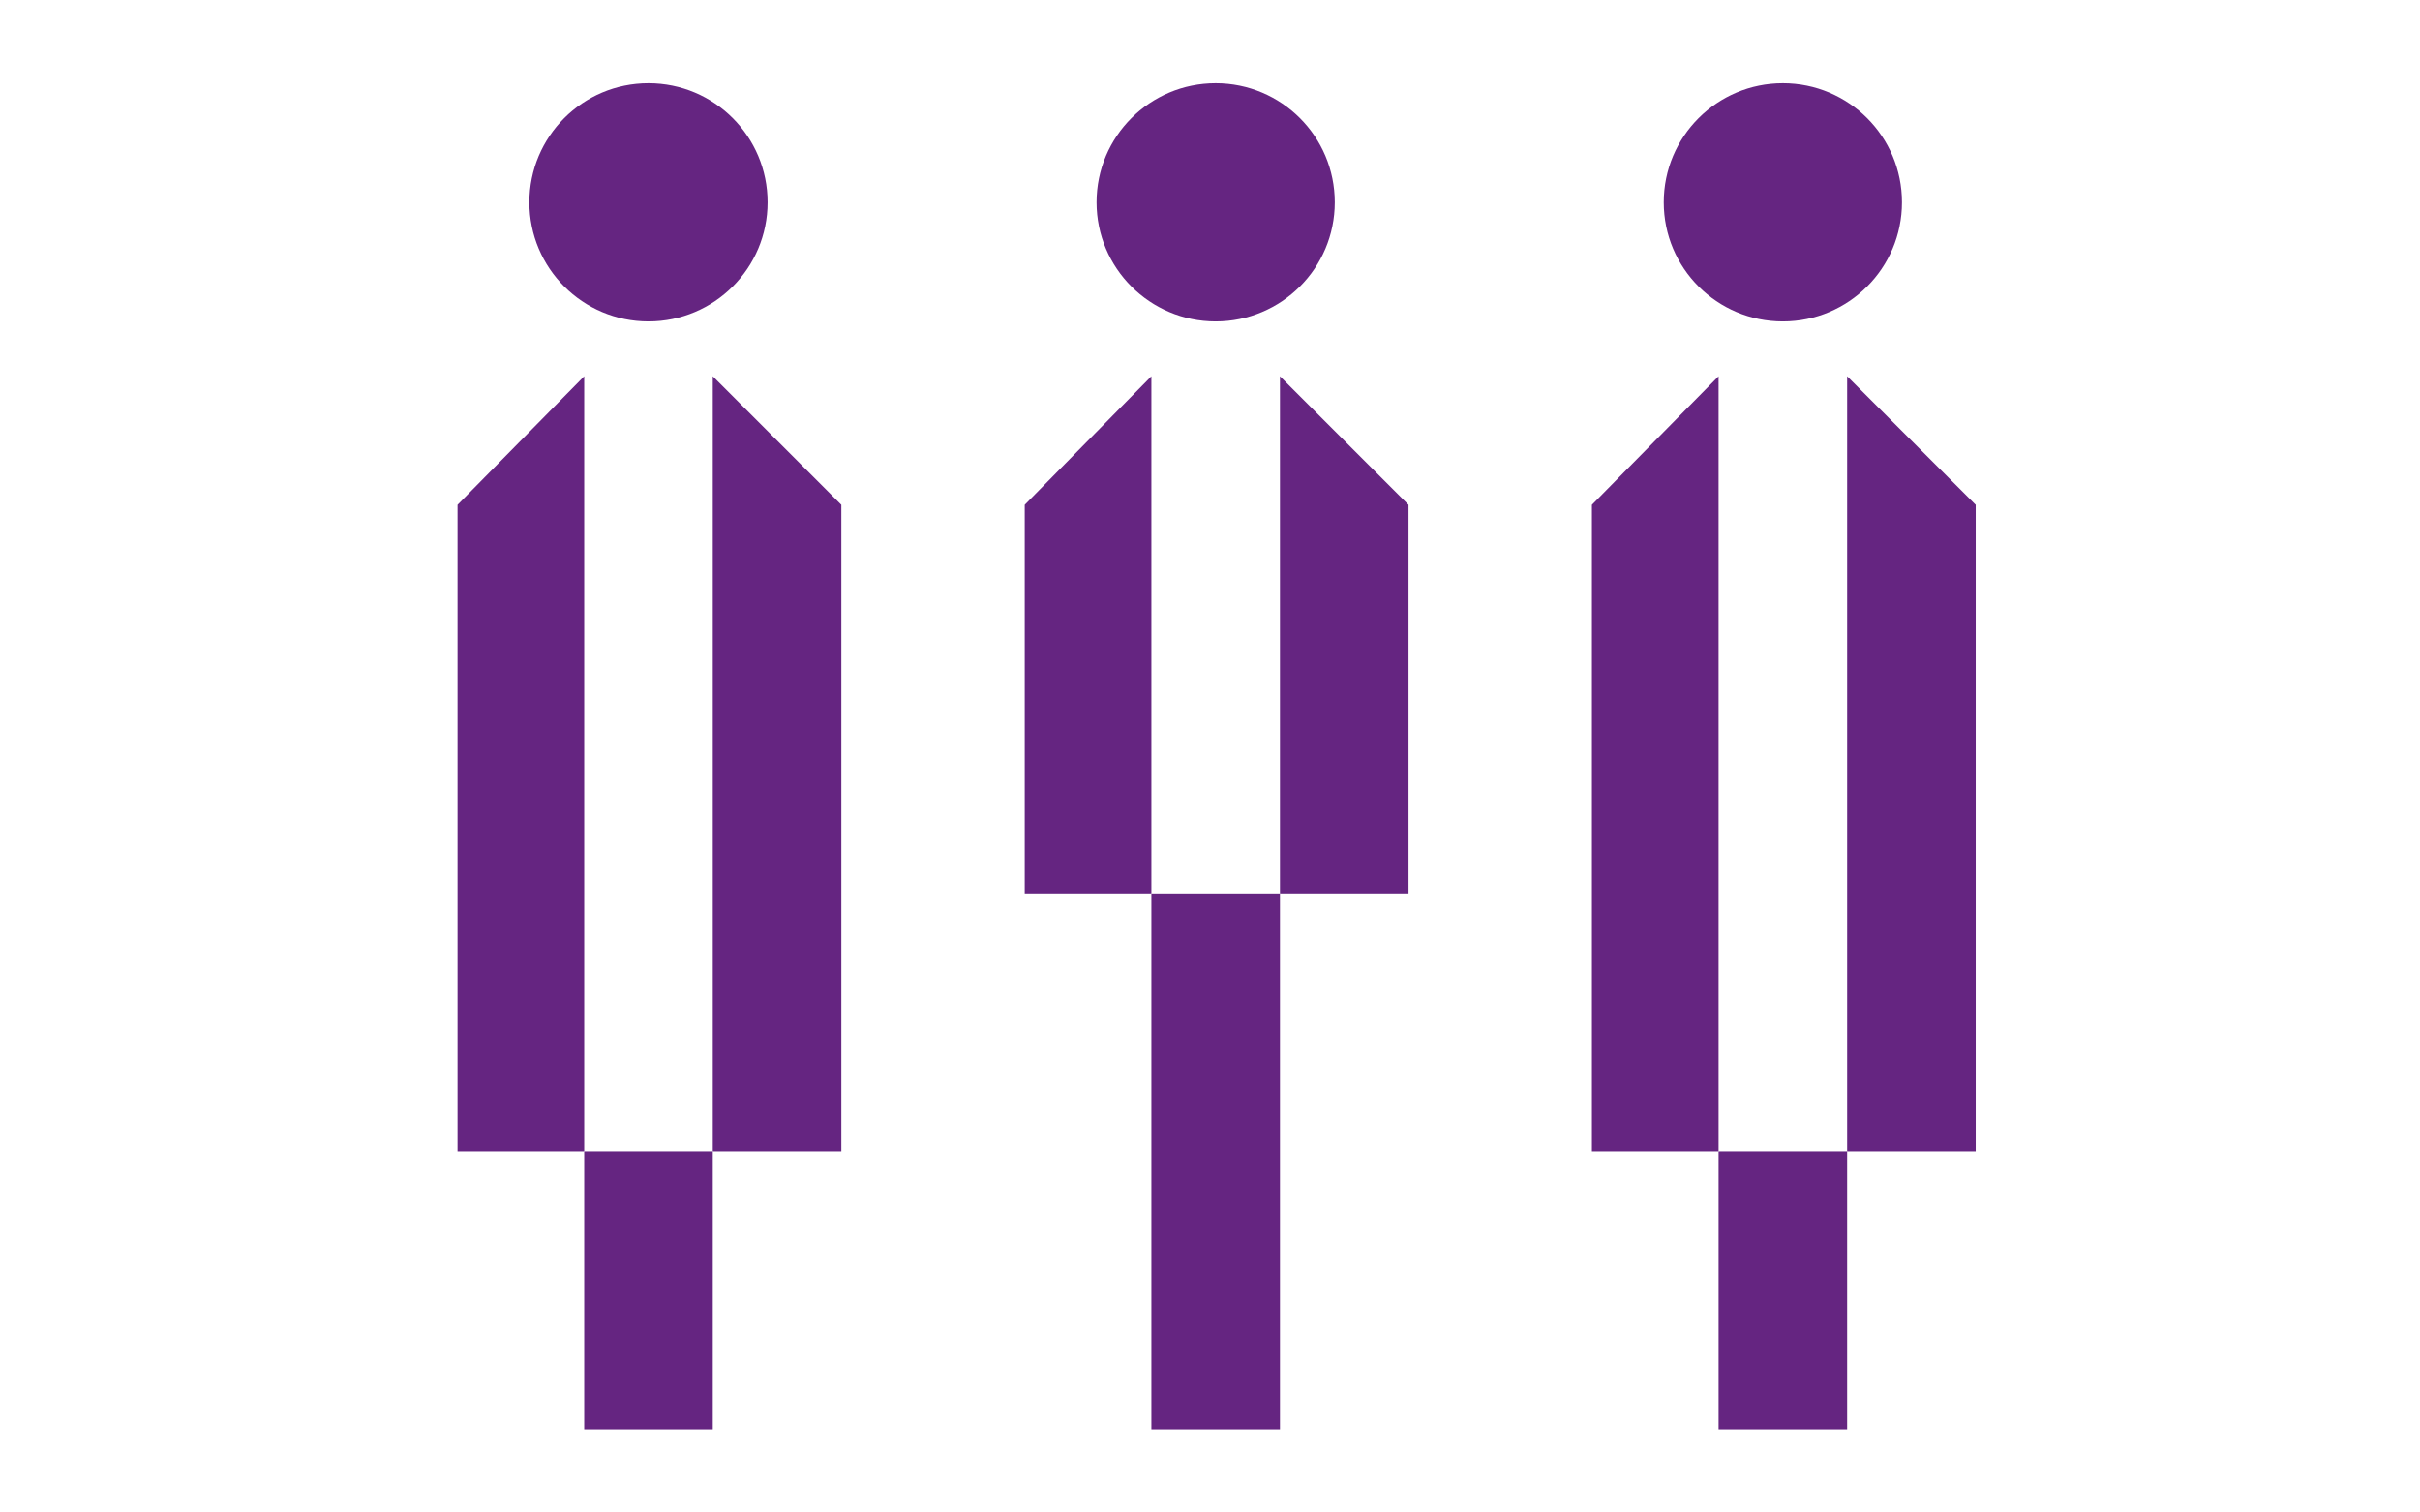 <?xml version="1.0" encoding="UTF-8"?>
<svg id="Layer_1" xmlns="http://www.w3.org/2000/svg" version="1.1" viewBox="0 0 128 80">
  <!-- Generator: Adobe Illustrator 29.0.1, SVG Export Plug-In . SVG Version: 2.1.0 Build 192)  -->
  <defs>
    <style>
      .st0 {
        fill: #652581;
      }
    </style>
  </defs>
  <g>
    <circle class="st0" cx="64.3" cy="10.7" r="6.3"/>
    <polygon class="st0" points="67.7 19.9 67.7 47.3 74.5 47.3 74.5 26.7 67.7 19.9"/>
    <polygon class="st0" points="60.9 19.9 60.9 47.3 54.2 47.3 54.2 26.7 60.9 19.9"/>
    <rect class="st0" x="60.9" y="47.3" width="6.8" height="28.3"/>
  </g>
  <g>
    <circle class="st0" cx="94.3" cy="10.7" r="6.3"/>
    <polygon class="st0" points="97.7 19.9 97.7 60.9 104.5 60.9 104.5 26.7 97.7 19.9"/>
    <polygon class="st0" points="90.9 19.9 90.9 60.9 84.2 60.9 84.2 26.7 90.9 19.9"/>
    <rect class="st0" x="90.9" y="60.9" width="6.8" height="14.7"/>
  </g>
  <g>
    <circle class="st0" cx="34.3" cy="10.7" r="6.3"/>
    <polygon class="st0" points="37.7 19.9 37.7 60.9 44.5 60.9 44.5 26.7 37.7 19.9"/>
    <polygon class="st0" points="30.9 19.9 30.9 60.9 24.2 60.9 24.2 26.7 30.9 19.9"/>
    <rect class="st0" x="30.9" y="60.9" width="6.8" height="14.7"/>
  </g>
</svg>